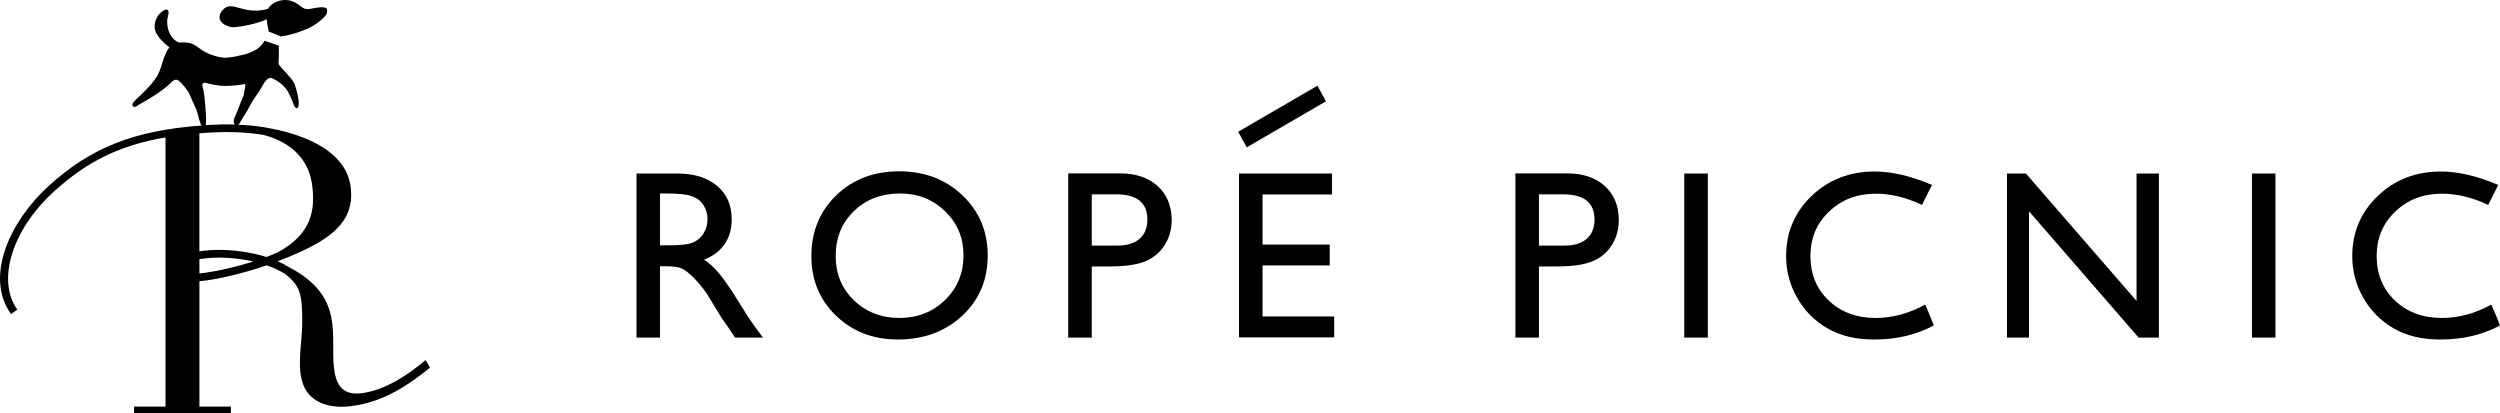 <?xml version="1.0" encoding="UTF-8"?>
<svg xmlns="http://www.w3.org/2000/svg" version="1.1" viewBox="0 0 156 25.783">
  <!-- Generator: Adobe Illustrator 28.7.1, SVG Export Plug-In . SVG Version: 1.2.0 Build 142)  -->
  <g>
    <g id="_レイヤー_1" data-name="レイヤー_1">
      <g>
        <g>
          <path d="M21.984,25.33c1.952-.244,3.56-1.336,4.844-2.388-.017-.046-.243-.433-.276-.471-.25.214-.529.431-.816.641h0c-.006.004-.006.006-.006.006-.747.538-1.6,1.028-2.411,1.256-1.325.381-2.244.26-2.459-1.266-.304-2.096.745-4.578-2.836-6.44-.221-.139-.448-.258-.695-.367.991-.367,1.974-.814,2.697-1.26,1.581-.971,2.049-2.094,1.842-3.458-.377-2.519-3.707-3.331-5.018-3.575-.612-.123-1.279-.197-1.989-.226.044-.034.087-.08.13-.165.145-.282.384-.562.656-1.116.132-.264.561-.818.668-1.034.119-.244.312-.546.495-.6.153-.044.42.147.623.28.181.117.412.346.534.574.183.326.288.617.381.854.089.234.28.26.293-.079.015-.284-.114-.861-.261-1.255-.134-.351-.941-1.086-.985-1.233-.044-.157.014-.179.006-.681-.006-.21.002-.373-.006-.482l-.878-.302c-.114.175-.224.314-.448.496-.146.117-.56.298-.84.365-.252.06-.72.175-1.085.195-.406.018-1.045-.155-1.531-.465-.381-.244-.574-.544-1.37-.482-.017.002-.032.008-.055.01-.755-.286-.819-1.286-.721-1.6.123-.375.023-.56-.243-.417-.429.236-.653.782-.551,1.213.093.409.621.903.902,1.096-.163.181-.183.306-.296.544-.102.217-.173.522-.252.746-.129.363-.258.613-.586,1.002-.234.274-.524.552-.774.798-.131.131-.182.143-.347.343-.156.195.026.365.188.246.167-.121.73-.403,1.187-.717.409-.27.7-.494.868-.659.287-.29.402-.347.591-.218.24.196.57.598.689.877.212.52.411.862.486,1.157.065.268.145.574.235.76-4.212.31-6.921,1.389-9.548,3.789-2.413,2.203-3.989,5.653-2.328,7.976l.392-.276c-1.3-1.824-.33-4.981,2.261-7.347,2.065-1.886,4.115-2.914,6.987-3.399v16.796h-1.963v.415h6.041v-.415h-1.963v-7.823c.594-.054,1.303-.183,2.104-.379.788-.195,1.479-.399,2.09-.613.421.143.826.327,1.181.556,1.014.79,1.012,1.465,1.043,2.775.031,1.385-.396,2.995.077,4.155.417,1.046,1.534,1.413,2.701,1.328.012,0,.019-.004.025-.006.104-.004.213-.016.32-.032ZM12.812,6.585c-.031-.355-.078-.85-.176-1.205-.052-.202.103-.23.176-.214.096.024.709.197,1.223.197.366-.004.981-.044,1.164-.113.226-.075.037.433.037.475.033.194-.249.685-.393,1.127-.074.23-.31.602-.254.8.01.044.037.086.077.119-.535-.02-1.094-.008-1.675.026-.05,0-.098.006-.151.012.006-.068.007-.137.014-.193.021-.163-.018-.764-.042-1.032ZM13.02,8.277c1.273-.078,2.44-.026,3.451.147v.002c1.778.477,2.845,1.594,3.02,3.22.158,1.407.006,2.93-2.164,4.105-.22.095-.45.191-.697.286-.984-.31-2.032-.433-2.823-.443-.505-.006-.96.028-1.365.091v-7.367c.189-.016.38-.028.578-.04ZM14.431,16.699c-.828.205-1.48.312-1.988.363v-.891c.357-.058.776-.095,1.248-.095h.113c.548.006,1.27.073,2.005.24-.423.133-.877.262-1.377.383Z"/>
          <path d="M14.386,1.682c.344.087,1.803-.232,2.255-.482.029.339.07.474.107.633.01.046.018.091.018.137l.782.308c.008-.006.016-.012.028-.012.223-.018.705-.135,1.183-.306.283-.105.55-.214.81-.371.164-.097.635-.427.811-.717.045-.074.045-.304-.011-.351-.148-.123-.54-.048-.734-.02-.373.056-.524.155-.844-.087-.228-.179-.482-.363-.834-.405-.414-.052-1.008.115-1.227.544-1.59.437-2.253-.609-2.836.077-.395.459-.165.887.492,1.052Z"/>
        </g>
        <g>
          <path d="M39.719,21.066v-10.237h2.567c1.033,0,1.859.26,2.467.774.607.512.905,1.205.905,2.082,0,.592-.141,1.108-.441,1.543-.3.439-.725.758-1.282.975.324.215.647.502.954.879.315.375.757,1.018,1.321,1.941.361.584.643,1.018.856,1.312l.546.731h-1.746l-.447-.673c-.014-.026-.044-.064-.089-.125l-.284-.403-.457-.744-.487-.804c-.301-.419-.579-.754-.829-1.002-.254-.25-.483-.431-.683-.538-.201-.107-.54-.163-1.026-.163h-.381v4.451h-1.465ZM41.624,12.074h-.439v3.234h.56c.738,0,1.25-.06,1.526-.187.275-.127.494-.324.642-.576.16-.258.236-.548.236-.877,0-.324-.088-.615-.258-.877-.169-.26-.41-.443-.726-.55-.304-.111-.822-.167-1.541-.167Z"/>
          <path d="M56.107,10.69c1.577,0,2.897.498,3.949,1.499,1.054,1,1.577,2.255,1.577,3.754,0,1.519-.526,2.765-1.59,3.76-1.064.985-2.406,1.481-4.014,1.481-1.551,0-2.831-.496-3.859-1.481-1.028-.995-1.541-2.231-1.541-3.722,0-1.523.519-2.793,1.554-3.792,1.034-1.002,2.341-1.499,3.924-1.499ZM56.163,12.074c-1.172,0-2.129.371-2.881,1.1-.758.736-1.136,1.671-1.136,2.807,0,1.102.379,2.025,1.136,2.755.758.731,1.705,1.104,2.841,1.104,1.147,0,2.094-.381,2.855-1.128.766-.744,1.145-1.675,1.145-2.789,0-1.088-.379-1.993-1.145-2.735-.761-.74-1.694-1.115-2.815-1.115Z"/>
          <path d="M66.656,21.066v-10.247h3.246c.978,0,1.754.266,2.338.792.579.524.872,1.235.872,2.122,0,.594-.15,1.122-.45,1.576-.294.467-.707.796-1.225,1.008-.511.206-1.254.31-2.224.31h-1.087v4.439h-1.47ZM69.642,12.126h-1.516v3.198h1.605c.599,0,1.053-.141,1.378-.421.324-.28.487-.685.487-1.205,0-1.05-.653-1.572-1.954-1.572Z"/>
          <path d="M94.56,21.066v-10.247h3.246c.973,0,1.755.266,2.336.792.579.524.869,1.235.869,2.122,0,.594-.149,1.122-.443,1.576-.3.467-.706.796-1.225,1.008-.518.206-1.259.31-2.225.31h-1.086v4.439h-1.471ZM97.546,12.126h-1.515v3.198h1.604c.594,0,1.051-.141,1.374-.421.324-.28.488-.685.488-1.205,0-1.05-.656-1.572-1.952-1.572Z"/>
          <path d="M105.097,10.829h1.471v10.237h-1.471v-10.237Z"/>
          <path d="M120.668,20.306c-1.077.584-2.315.879-3.717.879-1.147,0-2.116-.23-2.908-.691-.799-.457-1.428-1.088-1.89-1.896-.466-.804-.699-1.677-.699-2.616,0-1.487.532-2.741,1.595-3.762,1.062-1.01,2.368-1.518,3.928-1.518,1.072,0,2.269.278,3.581.84,0,0-.403.78-.623,1.245-.981-.465-1.939-.701-2.886-.701-1.172,0-2.143.377-2.916,1.118-.779.736-1.162,1.662-1.162,2.777,0,1.12.38,2.049,1.144,2.775.759.715,1.733,1.084,2.924,1.084,1.048,0,2.077-.276,3.092-.834.272.592.537,1.3.537,1.3Z"/>
          <path d="M156,20.306c-1.077.584-2.315.879-3.72.879-1.143,0-2.118-.23-2.912-.691-.792-.457-1.422-1.088-1.889-1.896-.465-.804-.698-1.677-.698-2.616,0-1.487.532-2.741,1.6-3.762,1.059-1.01,2.37-1.518,3.928-1.518,1.073,0,2.269.278,3.582.84,0,0-.401.78-.627,1.245-.982-.465-1.939-.701-2.886-.701-1.175,0-2.143.377-2.914,1.118-.777.736-1.16,1.662-1.16,2.777,0,1.12.381,2.049,1.142,2.775.758.715,1.736,1.084,2.919,1.084,1.055,0,2.082-.276,3.095-.834.271.592.54,1.3.54,1.3Z"/>
          <path d="M140.523,10.829h1.465v10.237h-1.465v-10.237Z"/>
          <path d="M133.321,10.829h1.393v10.237h-1.263l-6.841-7.881v7.881h-1.375v-10.237h1.184l6.902,7.95v-7.95Z"/>
          <g>
            <path d="M77.315,10.829h5.801v1.306h-4.334v3.127h4.192v1.302h-4.192v3.182h4.471v1.306h-5.938v-10.223Z"/>
            <polygon points="82.741 6.321 77.794 9.194 77.263 8.221 82.211 5.347 82.741 6.321"/>
          </g>
        </g>
      </g>
    </g>
  </g>
</svg>